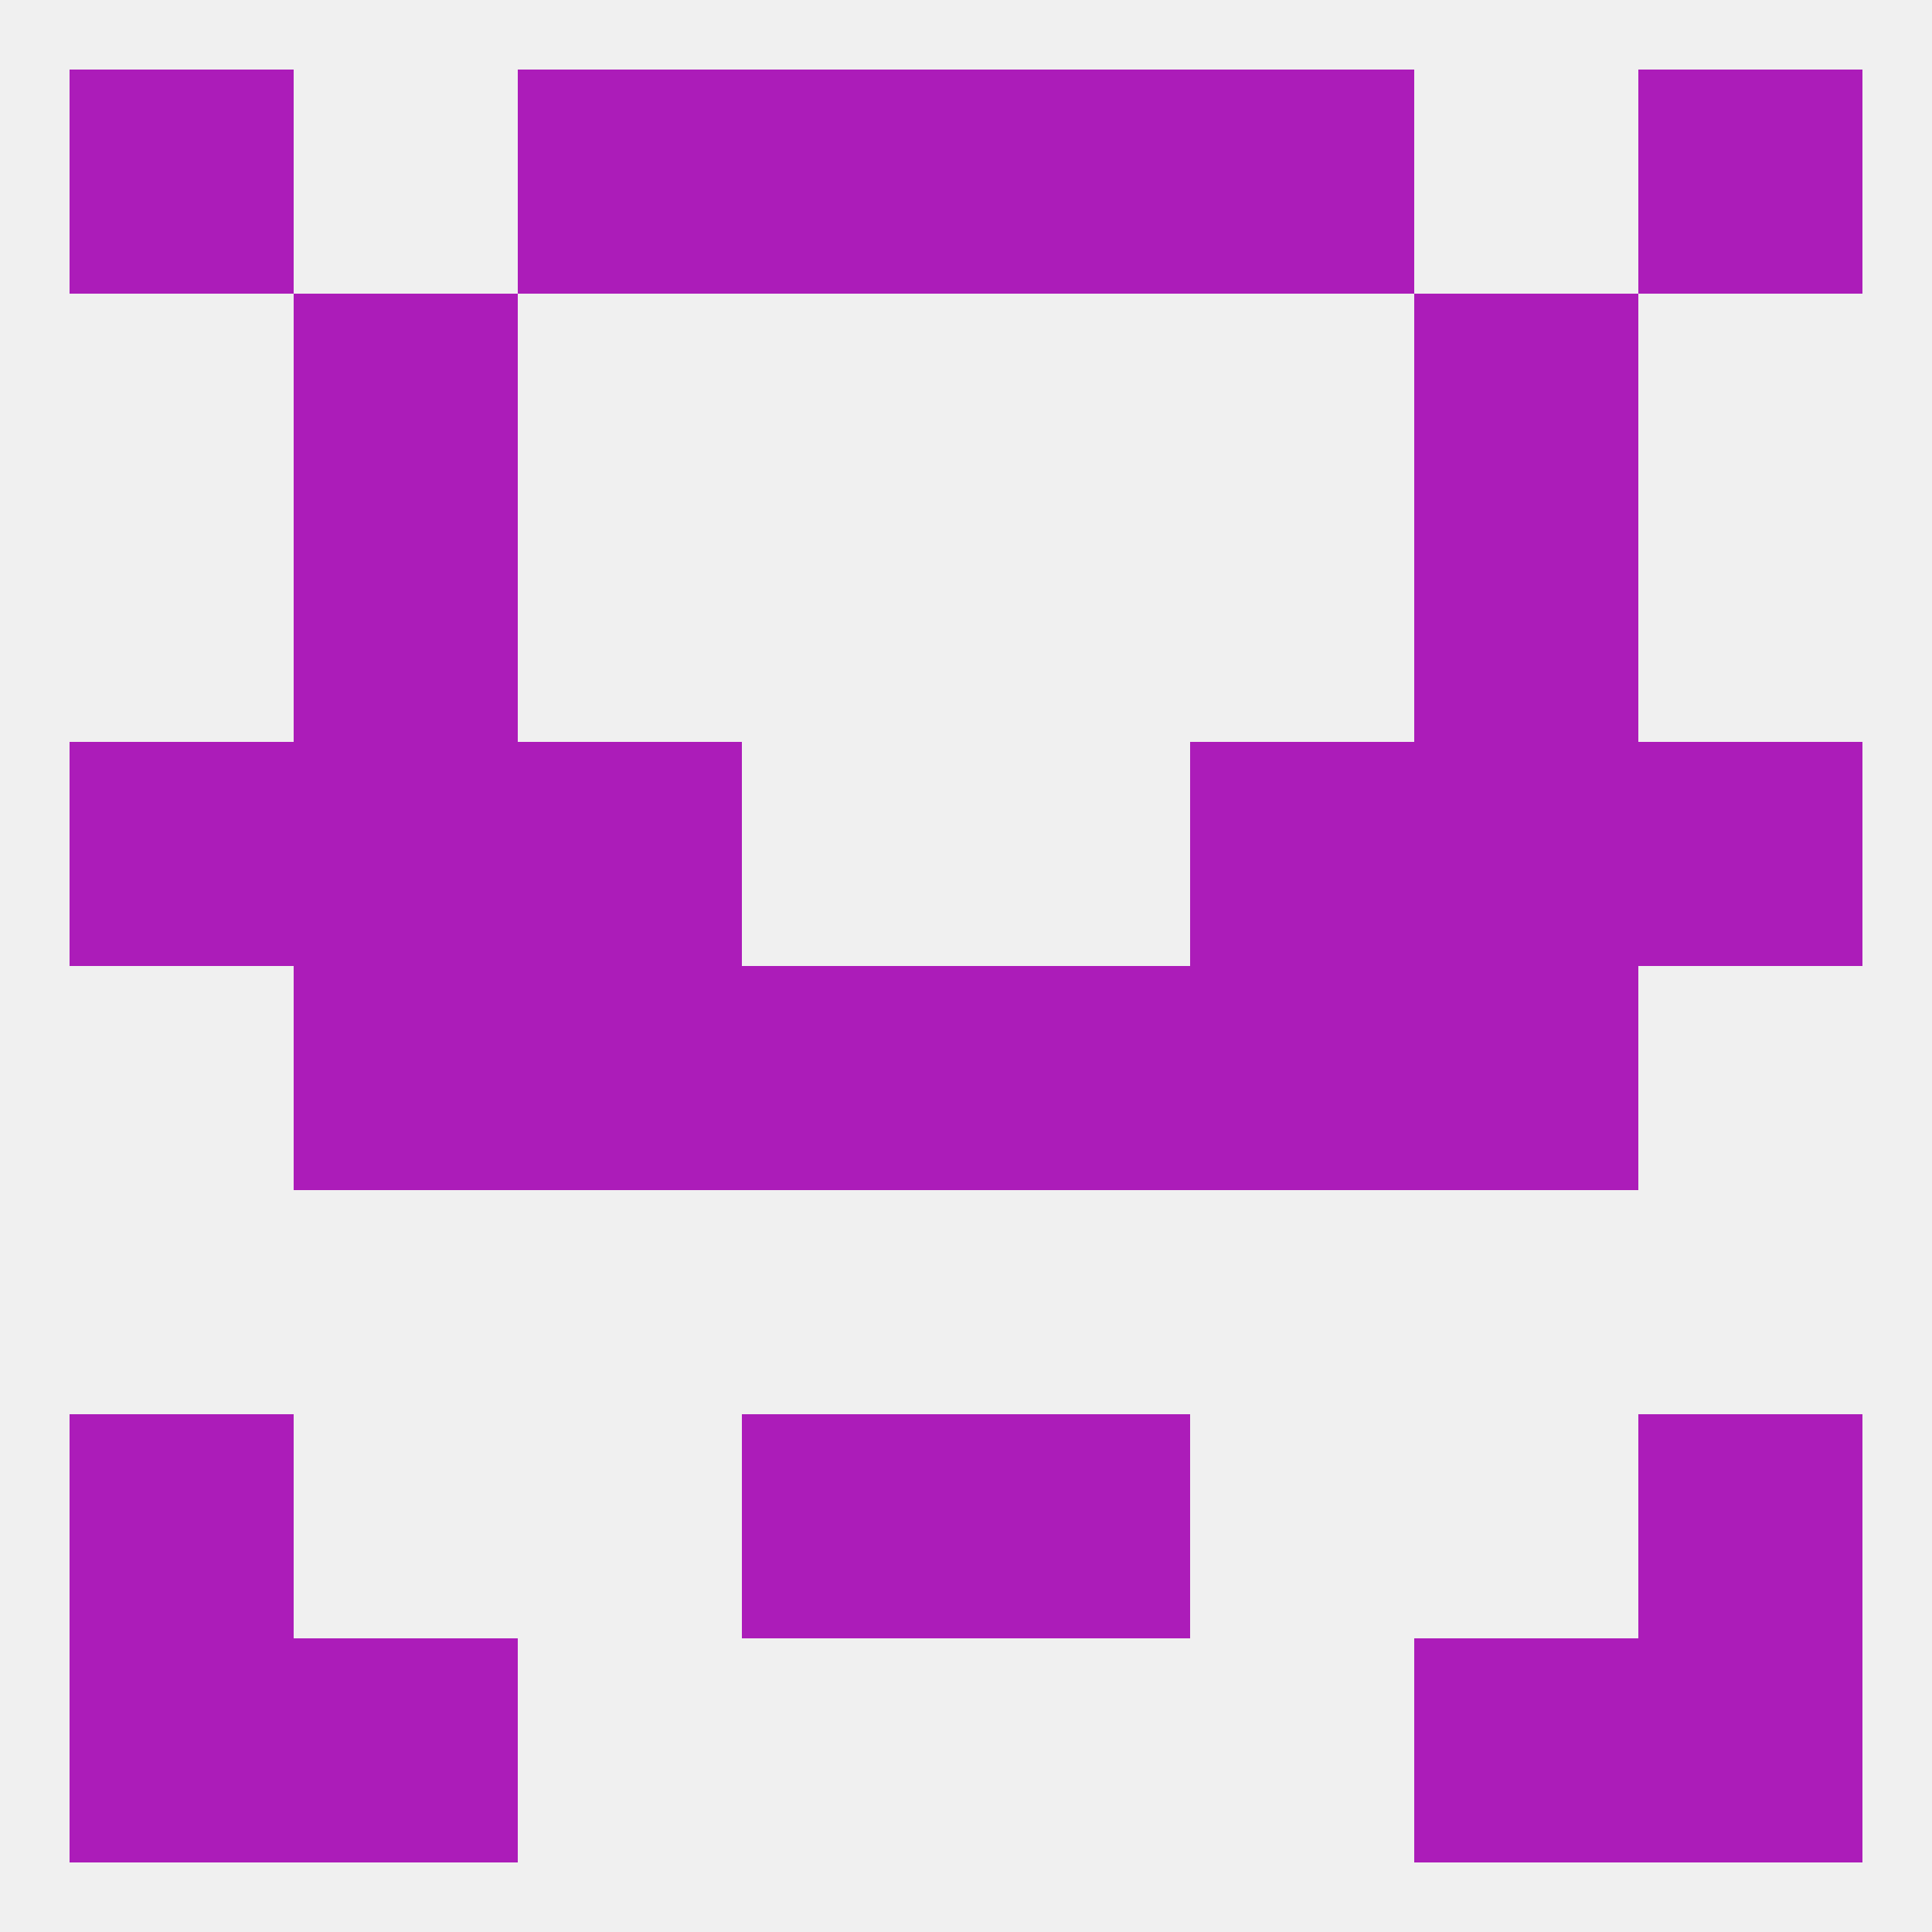 
<!--   <?xml version="1.0"?> -->
<svg version="1.1" baseprofile="full" xmlns="http://www.w3.org/2000/svg" xmlns:xlink="http://www.w3.org/1999/xlink" xmlns:ev="http://www.w3.org/2001/xml-events" width="250" height="250" viewBox="0 0 250 250" >
	<rect width="100%" height="100%" fill="rgba(240,240,240,255)"/>

	<rect x="67" y="9" width="29" height="29" fill="rgba(172,28,185,255)"/>
	<rect x="154" y="9" width="29" height="29" fill="rgba(172,28,185,255)"/>
	<rect x="96" y="9" width="29" height="29" fill="rgba(172,28,185,255)"/>
	<rect x="125" y="9" width="29" height="29" fill="rgba(172,28,185,255)"/>
	<rect x="9" y="9" width="29" height="29" fill="rgba(172,28,185,255)"/>
	<rect x="212" y="9" width="29" height="29" fill="rgba(172,28,185,255)"/>
	<rect x="9" y="212" width="29" height="29" fill="rgba(172,28,185,255)"/>
	<rect x="212" y="212" width="29" height="29" fill="rgba(172,28,185,255)"/>
	<rect x="38" y="212" width="29" height="29" fill="rgba(172,28,185,255)"/>
	<rect x="183" y="212" width="29" height="29" fill="rgba(172,28,185,255)"/>
	<rect x="9" y="183" width="29" height="29" fill="rgba(172,28,185,255)"/>
	<rect x="212" y="183" width="29" height="29" fill="rgba(172,28,185,255)"/>
	<rect x="96" y="183" width="29" height="29" fill="rgba(172,28,185,255)"/>
	<rect x="125" y="183" width="29" height="29" fill="rgba(172,28,185,255)"/>
	<rect x="38" y="125" width="29" height="29" fill="rgba(172,28,185,255)"/>
	<rect x="183" y="125" width="29" height="29" fill="rgba(172,28,185,255)"/>
	<rect x="96" y="125" width="29" height="29" fill="rgba(172,28,185,255)"/>
	<rect x="125" y="125" width="29" height="29" fill="rgba(172,28,185,255)"/>
	<rect x="67" y="125" width="29" height="29" fill="rgba(172,28,185,255)"/>
	<rect x="154" y="125" width="29" height="29" fill="rgba(172,28,185,255)"/>
	<rect x="212" y="96" width="29" height="29" fill="rgba(172,28,185,255)"/>
	<rect x="67" y="96" width="29" height="29" fill="rgba(172,28,185,255)"/>
	<rect x="154" y="96" width="29" height="29" fill="rgba(172,28,185,255)"/>
	<rect x="38" y="96" width="29" height="29" fill="rgba(172,28,185,255)"/>
	<rect x="183" y="96" width="29" height="29" fill="rgba(172,28,185,255)"/>
	<rect x="9" y="96" width="29" height="29" fill="rgba(172,28,185,255)"/>
	<rect x="183" y="67" width="29" height="29" fill="rgba(172,28,185,255)"/>
	<rect x="38" y="67" width="29" height="29" fill="rgba(172,28,185,255)"/>
	<rect x="38" y="38" width="29" height="29" fill="rgba(172,28,185,255)"/>
	<rect x="183" y="38" width="29" height="29" fill="rgba(172,28,185,255)"/>
</svg>